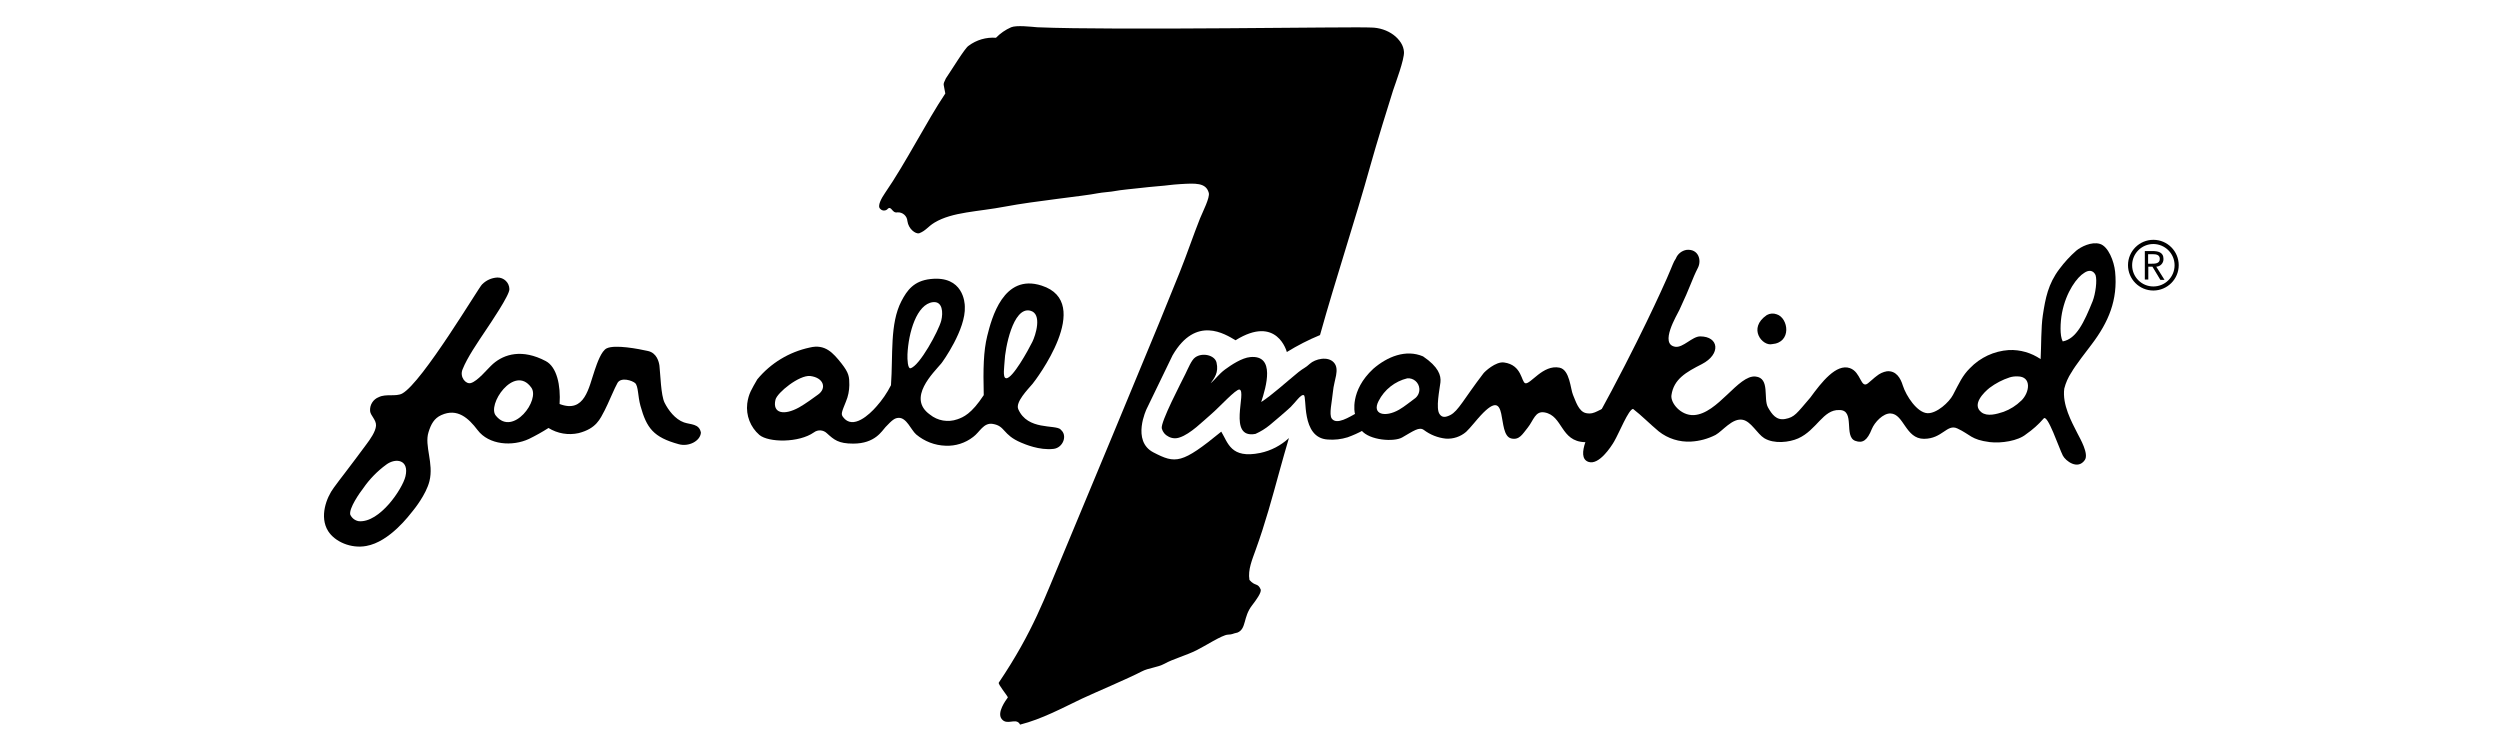<?xml version="1.0" encoding="UTF-8"?>
<svg id="marken" xmlns="http://www.w3.org/2000/svg" viewBox="0 0 380.51 113.8">
  <g id="_7forallmankind" data-name=" 7forallmankind">
    <g id="Layer_1-2" data-name="Layer 1-2">
      <path d="m245.2,61.86c-1.97.31-2.32,1.31-3.79,1.02-1.15-.23-1.6-1.89-1.99-2.77s-.48-3.83-2.05-4.15c-2.52-.52-4.42,2.58-5.21,2.37-.63-.16-.48-2.79-3.24-3.16-1.26-.18-2.97,1.41-3.16,1.69-2.98,3.9-3.79,5.68-5.01,6.31-.76.38-1.26.4-1.63-.13-.63-.83,0-3.79.12-4.84s-.29-2.37-2.65-3.96c-2.62-1.11-5.43.04-7.57,1.89-3.63,3.36-2.81,6.77-2.81,6.77l.99,2.59c1.26,1.56,4.98,1.79,6.2,1.1,1.77-1.02,2.6-1.65,3.3-1.16.98.74,2.13,1.2,3.35,1.33,1.13.08,2.24-.29,3.1-1.03.58-.53,1.78-2.05,2.24-2.52,4.42-4.75,2.32,2.94,4.61,3.52,1.26.31,1.74-.68,2.52-1.63.9-1.12,1.13-2.58,2.56-2.33,2.83.5,2.39,4.42,6.15,4.53,1.99.06,4.03-1.31,4.93-2.11,1.08-1,.56-3.35-.97-3.32h.01Zm-29.98-1.12c-.63.44-1.38,1.1-2.28,1.62-2.13,1.22-4.18.72-3.11-1.33.88-1.73,2.48-2.99,4.37-3.45.94-.07,1.76.63,1.83,1.57.05.63-.26,1.24-.8,1.58h0Z" style="fill-rule: evenodd;"/>
      <path d="m161.45,65.37c-.86-.8-5.05.19-6.47-3.1-.45-1.07,1.45-2.99,2.18-3.85.4-.47,9.47-12.36,1.38-14.95-5.83-1.89-7.61,4.98-8.28,7.67-.57,2.32-.63,4.99-.53,9-1.89,2.88-3.11,3.36-4.02,3.68-1.42.5-3,.23-4.17-.72-3.54-2.52.56-6.38,1.74-7.8.19-.23,3.74-5.16,3.57-8.64,0-.52-.21-4.75-5.23-4.19-2.52.28-3.55,1.69-4.42,3.36-1.79,3.45-1.26,8.21-1.59,12.8-.6,1.19-1.36,2.29-2.25,3.28-.97,1.11-3.55,3.6-5.05,1.56-.34-.45-.21-.73.44-2.34.34-.8.51-1.66.52-2.52,0-1.26-.04-1.82-1.2-3.3-1.26-1.58-2.47-3-4.84-2.41-3.12.67-5.93,2.37-7.97,4.84-.84,1.48-1.33,2.16-1.53,3.69-.21,1.8.48,3.58,1.85,4.77,1.41,1.17,6.01,1.22,8.3-.39.6-.45,1.43-.39,1.97.13,1.1.99,1.74,1.58,4.01,1.58,3.35,0,4.37-1.94,4.92-2.52,1.03-1.09,1.4-1.38,1.99-1.4,1.21-.06,1.89,1.84,2.67,2.52,1.26,1.06,2.84,1.67,4.48,1.72,1.51.07,2.99-.4,4.19-1.33,1.01-.73,1.58-2.22,2.99-1.99,1.96.32,1.45,1.64,4.32,2.85.5.21,2.77,1.21,4.94.95,1.45-.17,2.17-2.08,1.07-2.93l.02-.02Zm-36.93-5.32c-.63.46-1.95,1.43-2.9,1.96-2.27,1.26-4.09.93-3.59-1.17.25-1.07,3.62-3.79,5.29-3.61,2.06.25,2.54,1.87,1.2,2.82Zm14.07-4c-.43.11-.5-1.34-.47-2.11.15-3.31,1.4-7.66,3.88-7.95,1.47-.16,1.57,1.58,1.26,2.82-.39,1.52-3.3,6.91-4.68,7.24h0Zm14.52,1.51c-.54-.05-.23-1.89-.21-2.52.07-1.95,1.26-8.36,3.88-7.76,1.94.44.8,3.86.35,4.75-.61,1.24-3.02,5.62-3.98,5.54h-.04Z" style="fill-rule: evenodd;"/>
      <path d="m104.12,64.3c-1.38-.49-2.41-1.89-2.97-3.01s-.63-4.31-.78-5.63c-.08-.6-.41-1.93-1.72-2.23-1.46-.33-5.05-1.02-6.31-.41-.82.39-1.47,2.29-1.81,3.29-.93,2.69-1.51,6.65-5.36,5.18.19-2.85-.42-5.64-2.1-6.53-3.58-1.89-6.31-1.08-8.03.42-.86.76-2.3,2.61-3.37,2.92-.78.23-1.76-.93-1.26-2.1.71-1.79,2.27-4.05,3.57-6,.58-.87,3.62-5.33,3.55-6.2-.02-.99-.83-1.77-1.82-1.76h-.02c-.88.05-1.7.42-2.32,1.05-.42.31-9.1,14.95-12.16,16.61-.97.51-2.46,0-3.55.54-.87.33-1.41,1.2-1.33,2.13.06.69.96,1.33.9,2.23s-.9,2.08-1.48,2.85c-1.14,1.52-2.18,2.95-3.28,4.37-.56.71-1.11,1.46-1.65,2.19-1.16,1.54-2.23,4.46-.88,6.62,1.02,1.62,3.48,2.7,5.8,2.27,3.59-.63,6.63-4.78,7.06-5.3.22-.27,2.05-2.52,2.56-4.56.69-2.74-.8-5.38-.14-7.46.37-1.2.85-2.11,1.94-2.6,2.45-1.11,4.15.46,5.53,2.28,1.72,2.28,5.32,2.52,7.83,1.34,1.02-.5,2.01-1.05,2.96-1.66,1.37.85,3.02,1.13,4.59.78,2.71-.7,3.26-2.15,3.96-3.46.47-.88,1.58-3.57,1.96-4.19.56-.92,2.25-.34,2.68.04.5.49.39,1.95.81,3.47.94,3.37,1.96,4.77,5.83,5.83,1.51.42,3.26-.47,3.37-1.75-.24-1.4-1.57-1.21-2.58-1.57h.02Zm-42.41,8.21c-.45,1.89-3.91,7.08-7.09,6.82-.58-.09-1.07-.47-1.31-1-.23-.95,1.45-3.35,1.98-4.02.95-1.38,2.13-2.59,3.48-3.58,1.46-1.1,3.55-.77,2.94,1.78h0Zm13.8-9.2c-1.51-1.61,2.76-7.91,5.34-4.34,1.42,1.87-2.75,7.49-5.34,4.34Z" style="fill-rule: evenodd;"/>
      <path d="m315.3,56.66c.42-.82,2.56-3.6,3.04-4.22,2.61-3.44,4.01-6.8,3.59-11.08-.16-1.58-1.03-3.86-2.32-4.24s-2.89.45-3.58,1.02c-.96.84-1.82,1.78-2.58,2.8-1.72,2.27-2.13,4.46-2.52,7.02-.29,1.89-.23,4.7-.34,6.7-1.42-.97-3.12-1.46-4.84-1.38-2.25.15-4.36,1.13-5.92,2.76-1.14,1.12-1.63,2.27-2.58,4.07-.58,1.11-2.46,2.83-3.87,2.78-1.58-.06-3.26-2.63-3.76-4.2-.35-1.16-1.04-2.31-2.43-2.18-.58.1-1.11.35-1.57.73-.54.4-.48.43-1.31,1.1-1.12.89-1.04-1.72-2.75-2.31-2.08-.72-4.31,2.14-6.02,4.48-2.09,2.43-2.38,2.99-3.83,3.26-1.34.25-2.02-.71-2.61-1.75-.76-1.33.35-4.47-1.89-4.71-2.64-.29-5.74,5.68-9.41,5.87-1.99.09-3.57-1.86-3.4-3.03.35-2.45,2.22-3.5,4.63-4.73,2.93-1.51,2.62-4.22-.26-4.22-1.2,0-2.6,1.76-3.79,1.58-2.46-.38.25-4.8.63-5.61,1.75-3.72,1.89-4.59,2.83-6.43.57-1.14.08-2.88-1.73-2.71-.74.12-1.37.62-1.64,1.32-.42.63-.35.69-1.38,3.05-.5,1.12-4.2,9.51-10.73,21.4-.74,1.36-3.29,5.79-1.19,6.5,1.58.54,3.41-2.25,3.9-3.09.77-1.31,2.21-4.94,2.89-4.97,1.26.97,2.52,2.26,3.91,3.42,1.39,1.1,3.14,1.65,4.91,1.55,1.3-.07,2.57-.42,3.73-1.01,1.12-.63,2.58-2.64,4.17-2.3,1.26.27,2.19,2.14,3.24,2.79,1.5.92,3.83.63,5.16.04,2.83-1.26,3.79-4.42,6.26-4.32,2.49-.04.63,4.03,2.44,4.69,1.13.41,1.83-.07,2.52-1.81.42-1.02,1.72-2.41,2.85-2.36,2.03.08,2.27,3.86,5.08,3.86s3.5-2.32,5.08-1.58c2.03.94,2.05,1.71,4.94,2.08,1.75.21,4.31-.18,5.54-1.21.98-.68,1.87-1.47,2.65-2.37.59-.8,2.35,4.51,2.93,5.63.41.8,2.27,2.25,3.35.67.63-.94-.7-3.22-1.12-4.04-.9-1.77-2.34-4.38-2.01-6.83.22-.87.59-1.7,1.08-2.45l.03-.03Zm-7.66,4.32c-.76.75-1.68,1.33-2.68,1.7-1.07.35-2.48.76-3.37.08-1.55-1.19.4-3.06,1.22-3.72.93-.7,1.97-1.24,3.07-1.6.39-.12.8-.17,1.21-.15,2.15,0,1.87,2.41.56,3.69h-.01Zm6.31-9.03c-.46-.83-.37-2.9-.11-4.3.63-3.29,2.34-5.5,3.39-6.12.6-.42,1.33-.49,1.72.33.27.81,0,2.83-.44,3.98-1.31,3.23-2.48,5.74-4.54,6.12h-.03,0Z" style="fill-rule: evenodd;"/>
      <path d="m269.7,52.38c3.05-.23,2.52-3.98.73-4.54-.5-.19-1.05-.15-1.51.11-2.95,2.01-.68,4.77.79,4.43h-.01Z" style="fill-rule: evenodd;"/>
      <path d="m206.53,62.84c-1.16.63-3.08,1.89-3.83.87-.45-.63.04-2.58.18-4.1.15-1.74,1.07-3.38.15-4.42s-2.87-.55-3.67.18c-.67.63-.93.63-1.72,1.26-1.93,1.57-4.06,3.53-5.68,4.56.74-2.27,2.21-7.21-1.67-6.84-1.26.11-2.89,1.19-3.84,1.89s-1.51,1.55-2.19,2.1c.56-.79,1.26-1.62.9-3.16-.27-1.14-2.17-1.57-3.25-.78-.57.4-1.08,1.69-1.49,2.52-.54,1.11-3.85,7.41-3.59,8.3.14.53.49.97.98,1.21.53.31,1.16.36,1.74.15,1.65-.53,3.56-2.49,4.81-3.55,1.25-1.07,3.75-3.84,4.29-3.74,1.17.25-1.89,7.57,2.44,6.75.78-.35,1.51-.8,2.17-1.34.31-.26,2.46-2.06,3.16-2.73s1.62-2.05,2.01-1.82c.55.04-.49,6.51,3.67,6.75,1.02.08,2.04-.04,3.01-.34.83-.3,1.64-.66,2.42-1.09l-.97-2.64h-.03Z" style="fill-rule: evenodd;"/>
      <path d="m208.65,4.19c-2.59-.16-38.78.47-50.77-.04-.98-.08-3.16-.34-3.98,0-.87.38-1.65.92-2.31,1.6-1.49-.11-2.97.32-4.17,1.22-.54.32-2.52,3.59-3.46,4.97-.52,1.09-.33.71-.08,2.29-2.8,4.17-6.03,10.59-9.18,15.15-.53.77-1.21,1.99-.73,2.4.28.32.76.35,1.08.08.04-.03.07-.07.1-.11.57-.42.63.75,1.44.57.79-.05,1.47.54,1.52,1.33h0c.17,1.21,1.23,1.98,1.78,1.86,1.05-.4,1.3-1,2.36-1.64,2.73-1.63,6.51-1.62,10.81-2.44,4.3-.82,12.04-1.61,13.93-2,.79-.16,2.18-.23,2.75-.36s3.02-.37,3.75-.45c.88-.1,1.81-.2,2.68-.27,1.7-.13,1.98-.24,3.49-.33,2.27-.13,3.89-.25,4.32,1.33.2.71-.89,2.82-1.33,3.89-1.04,2.61-1.98,5.43-3.06,8.12-1.13,2.82-2.17,5.36-3.19,7.86-.63,1.57-13.34,32.19-14.58,35.11-2.83,6.67-4.53,11.73-9.8,19.57-.16.23,1.34,2.01,1.38,2.25-.33.46-1.72,2.32-.93,3.3s2.01-.14,2.66.63l.13.21c3.32-.84,6.41-2.52,9.39-3.94,1.96-.92,7.16-3.12,9.12-4.15,1.09-.57,2.34-.57,3.5-1.19,1.26-.71,3.31-1.26,4.87-2.05,1.2-.59,3.89-2.32,4.72-2.36s.63-.14,1.49-.32c1.38-.57.83-2.35,2.21-4.13.63-.82,1.44-1.93,1.33-2.41-.46-1.09-.83-.44-1.72-1.47-.27-1.56.45-3.16.94-4.56,1.48-4.08,2.52-7.95,3.62-11.95.47-1.73.96-3.42,1.45-5.09-1.22,1.14-2.74,1.93-4.37,2.27-4.49.92-4.89-1.54-5.93-3.24-6.02,4.92-6.94,4.91-10.32,3.16s-1.04-6.62-1.04-6.62l3.95-8.16c3.55-6.12,7.99-3.23,9.58-2.29,6.34-3.94,7.81,1.79,7.81,1.79,1.61-.99,3.3-1.86,5.05-2.58,2.39-8.57,5.39-17.61,7.66-25.78.72-2.63,3.08-10.33,3.46-11.46s1.72-4.7,1.66-5.84c-.11-2.01-2.41-3.57-5.01-3.72h-.03Zm5.01,3.71c-.11-1.99-2.41-3.7-5.01-3.71"/>
      <path d="m326.43,38.21h1.12c.84,0,1.74.13,1.74,1.2.02.63-.47,1.16-1.1,1.18h0l1.26,2.01h-.63l-1.21-2.01h-.63v1.96h-.53v-4.34h-.02Zm.52,1.93h.46c.57,0,1.32,0,1.32-.73,0-.63-.55-.72-1.05-.72h-.73v1.45Z"/>
      <path d="m327.75,44.22c-2.13,0-3.86-1.73-3.86-3.86s1.73-3.86,3.86-3.86,3.86,1.73,3.86,3.86h0c0,2.13-1.73,3.85-3.86,3.86Zm0-7.08c-1.78,0-3.23,1.44-3.23,3.23s1.44,3.23,3.23,3.23,3.23-1.44,3.23-3.23h0c0-1.78-1.45-3.22-3.23-3.23Z"/>
    </g>
  </g>
</svg>